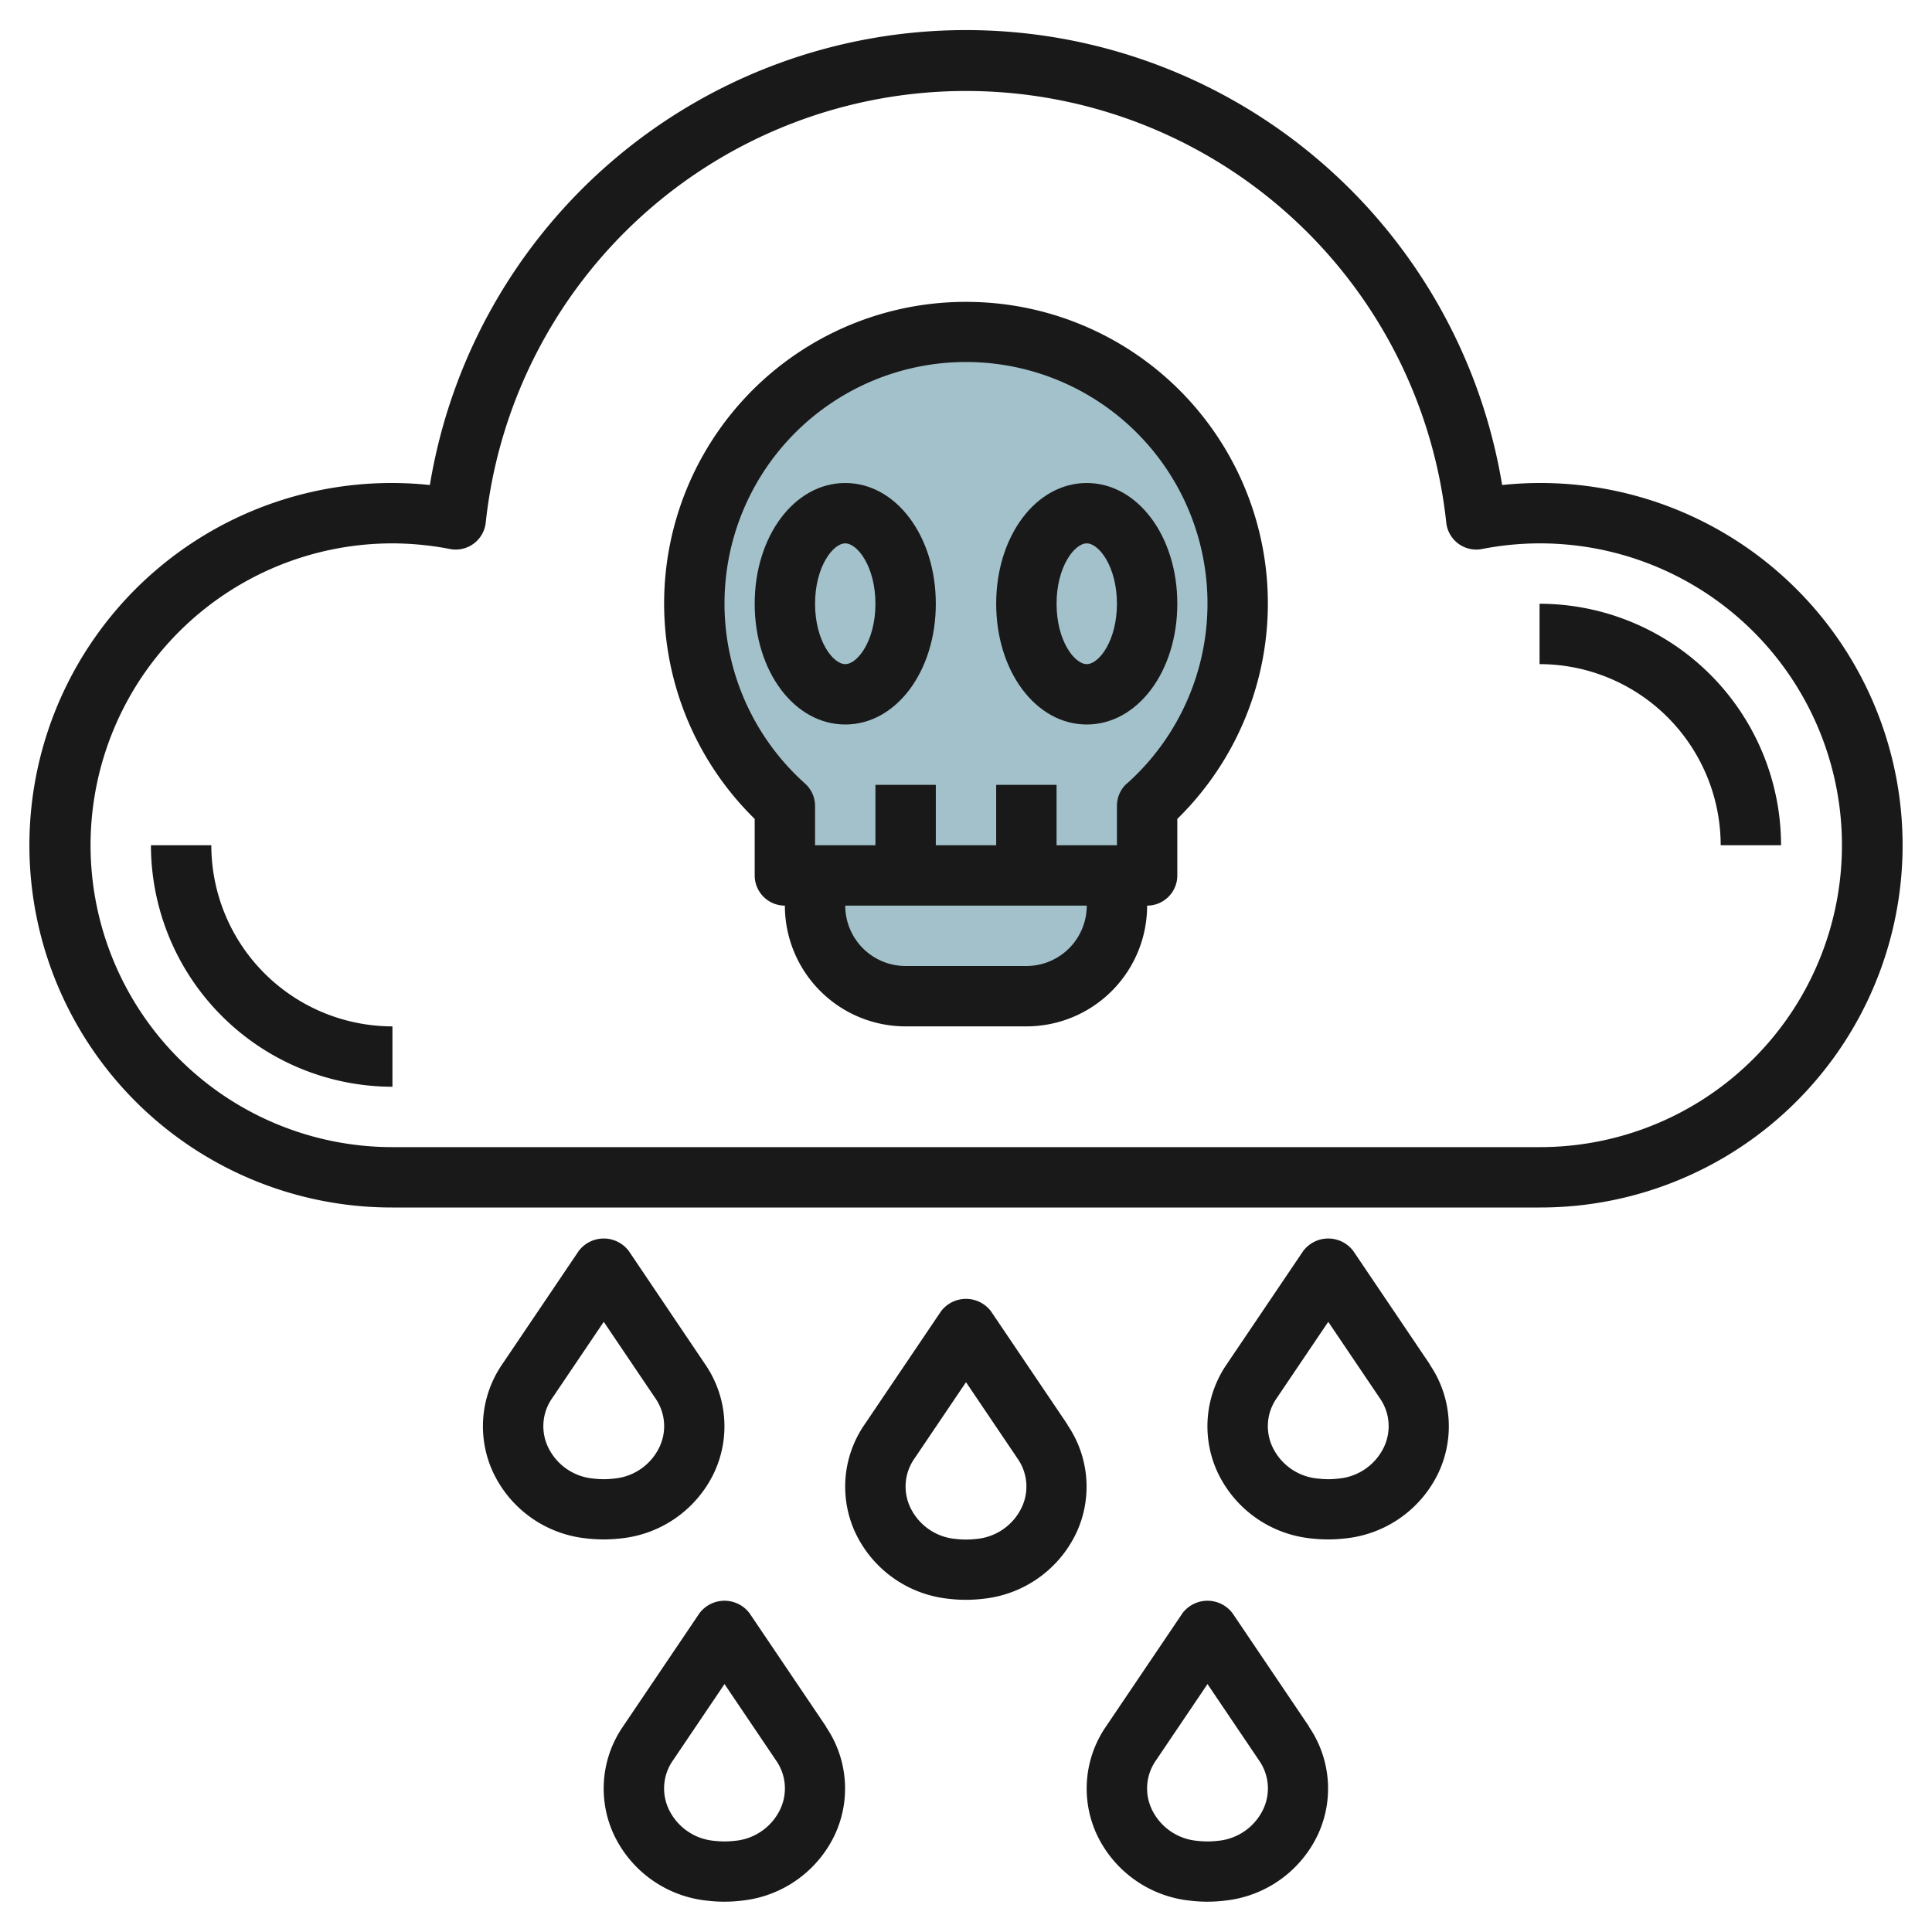 <svg id="Layer_3" height="512" viewBox="0 0 64 64" width="512" xmlns="http://www.w3.org/2000/svg" data-name="Layer 3"><path d="m41 20a9 9 0 1 0 -15 6.7v2.3h12v-2.3a8.97 8.97 0 0 0 3-6.7z" fill="#a3c1ca"/><path d="m27 29v1a3 3 0 0 0 3 3h4a3 3 0 0 0 3-3v-1z" fill="#a3c1ca"/><g fill="#191919"><path d="m49.76 16.067a18 18 0 0 0 -35.52 0 12 12 0 1 0 -1.24 23.933h38a12 12 0 1 0 -1.24-23.933zm1.24 21.933h-38a10 10 0 0 1 0-20 10.14 10.14 0 0 1 1.908.187 1 1 0 0 0 1.183-.877 16 16 0 0 1 31.818 0 1 1 0 0 0 1.183.877 10 10 0 1 1 1.908 19.813z"/><path d="m35.371 47.205-2.542-3.765a1.038 1.038 0 0 0 -1.658 0l-2.542 3.765a3.622 3.622 0 0 0 -.3 3.556 3.851 3.851 0 0 0 3.089 2.2 4.79 4.79 0 0 0 1.156 0 3.851 3.851 0 0 0 3.089-2.2 3.622 3.622 0 0 0 -.3-3.556zm-1.523 2.725a1.845 1.845 0 0 1 -1.51 1.05 2.939 2.939 0 0 1 -.676 0 1.845 1.845 0 0 1 -1.51-1.05 1.614 1.614 0 0 1 .135-1.606l1.713-2.537 1.713 2.537a1.614 1.614 0 0 1 .135 1.606z"/><path d="m27.371 57.205-2.542-3.765a1.038 1.038 0 0 0 -1.658 0l-2.542 3.765a3.622 3.622 0 0 0 -.3 3.556 3.851 3.851 0 0 0 3.089 2.2 4.79 4.79 0 0 0 1.156 0 3.851 3.851 0 0 0 3.089-2.2 3.622 3.622 0 0 0 -.3-3.556zm-1.523 2.725a1.845 1.845 0 0 1 -1.51 1.05 2.939 2.939 0 0 1 -.676 0 1.845 1.845 0 0 1 -1.51-1.05 1.614 1.614 0 0 1 .135-1.606l1.713-2.537 1.713 2.537a1.614 1.614 0 0 1 .135 1.606z"/><path d="m43.371 57.205-2.542-3.765a1.038 1.038 0 0 0 -1.658 0l-2.542 3.765a3.622 3.622 0 0 0 -.3 3.556 3.851 3.851 0 0 0 3.089 2.2 4.79 4.79 0 0 0 1.156 0 3.851 3.851 0 0 0 3.089-2.2 3.622 3.622 0 0 0 -.3-3.556zm-1.523 2.725a1.845 1.845 0 0 1 -1.51 1.05 2.939 2.939 0 0 1 -.676 0 1.845 1.845 0 0 1 -1.51-1.05 1.614 1.614 0 0 1 .135-1.606l1.713-2.537 1.713 2.537a1.614 1.614 0 0 1 .135 1.606z"/><path d="m23.667 48.761a3.622 3.622 0 0 0 -.3-3.556l-2.538-3.765a1.039 1.039 0 0 0 -1.658 0l-2.542 3.765a3.622 3.622 0 0 0 -.3 3.556 3.85 3.85 0 0 0 3.089 2.2 4.93 4.93 0 0 0 1.156 0 3.85 3.85 0 0 0 3.093-2.2zm-4.005.219a1.843 1.843 0 0 1 -1.51-1.05 1.614 1.614 0 0 1 .135-1.606l1.713-2.537 1.713 2.537a1.614 1.614 0 0 1 .135 1.606 1.843 1.843 0 0 1 -1.51 1.05 2.831 2.831 0 0 1 -.676 0z"/><path d="m47.371 45.205-2.542-3.765a1.039 1.039 0 0 0 -1.658 0l-2.542 3.765a3.622 3.622 0 0 0 -.3 3.556 3.85 3.85 0 0 0 3.089 2.2 4.93 4.93 0 0 0 1.156 0 3.85 3.85 0 0 0 3.089-2.2 3.622 3.622 0 0 0 -.3-3.556zm-1.523 2.725a1.843 1.843 0 0 1 -1.51 1.05 2.831 2.831 0 0 1 -.676 0 1.843 1.843 0 0 1 -1.51-1.05 1.614 1.614 0 0 1 .135-1.606l1.713-2.537 1.713 2.537a1.614 1.614 0 0 1 .135 1.606z"/><path d="m32 10a9.99 9.99 0 0 0 -7 17.127v1.873a1 1 0 0 0 1 1 4 4 0 0 0 4 4h4a4 4 0 0 0 4-4 1 1 0 0 0 1-1v-1.873a9.99 9.99 0 0 0 -7-17.127zm2 22h-4a2 2 0 0 1 -2-2h8a2 2 0 0 1 -2 2zm3.333-6.05a1 1 0 0 0 -.333.75v1.3h-2v-2h-2v2h-2v-2h-2v2h-2v-1.3a1 1 0 0 0 -.333-.745 8 8 0 1 1 10.666 0z"/><path d="m28 16c-1.682 0-3 1.757-3 4s1.318 4 3 4 3-1.757 3-4-1.318-4-3-4zm0 6c-.408 0-1-.779-1-2s.592-2 1-2 1 .779 1 2-.592 2-1 2z"/><path d="m33 20c0 2.243 1.318 4 3 4s3-1.757 3-4-1.318-4-3-4-3 1.757-3 4zm4 0c0 1.221-.592 2-1 2s-1-.779-1-2 .592-2 1-2 1 .779 1 2z"/><path d="m51 20v2a6.006 6.006 0 0 1 6 6h2a8.009 8.009 0 0 0 -8-8z"/><path d="m7 28h-2a8.009 8.009 0 0 0 8 8v-2a6.006 6.006 0 0 1 -6-6z"/></g></svg>